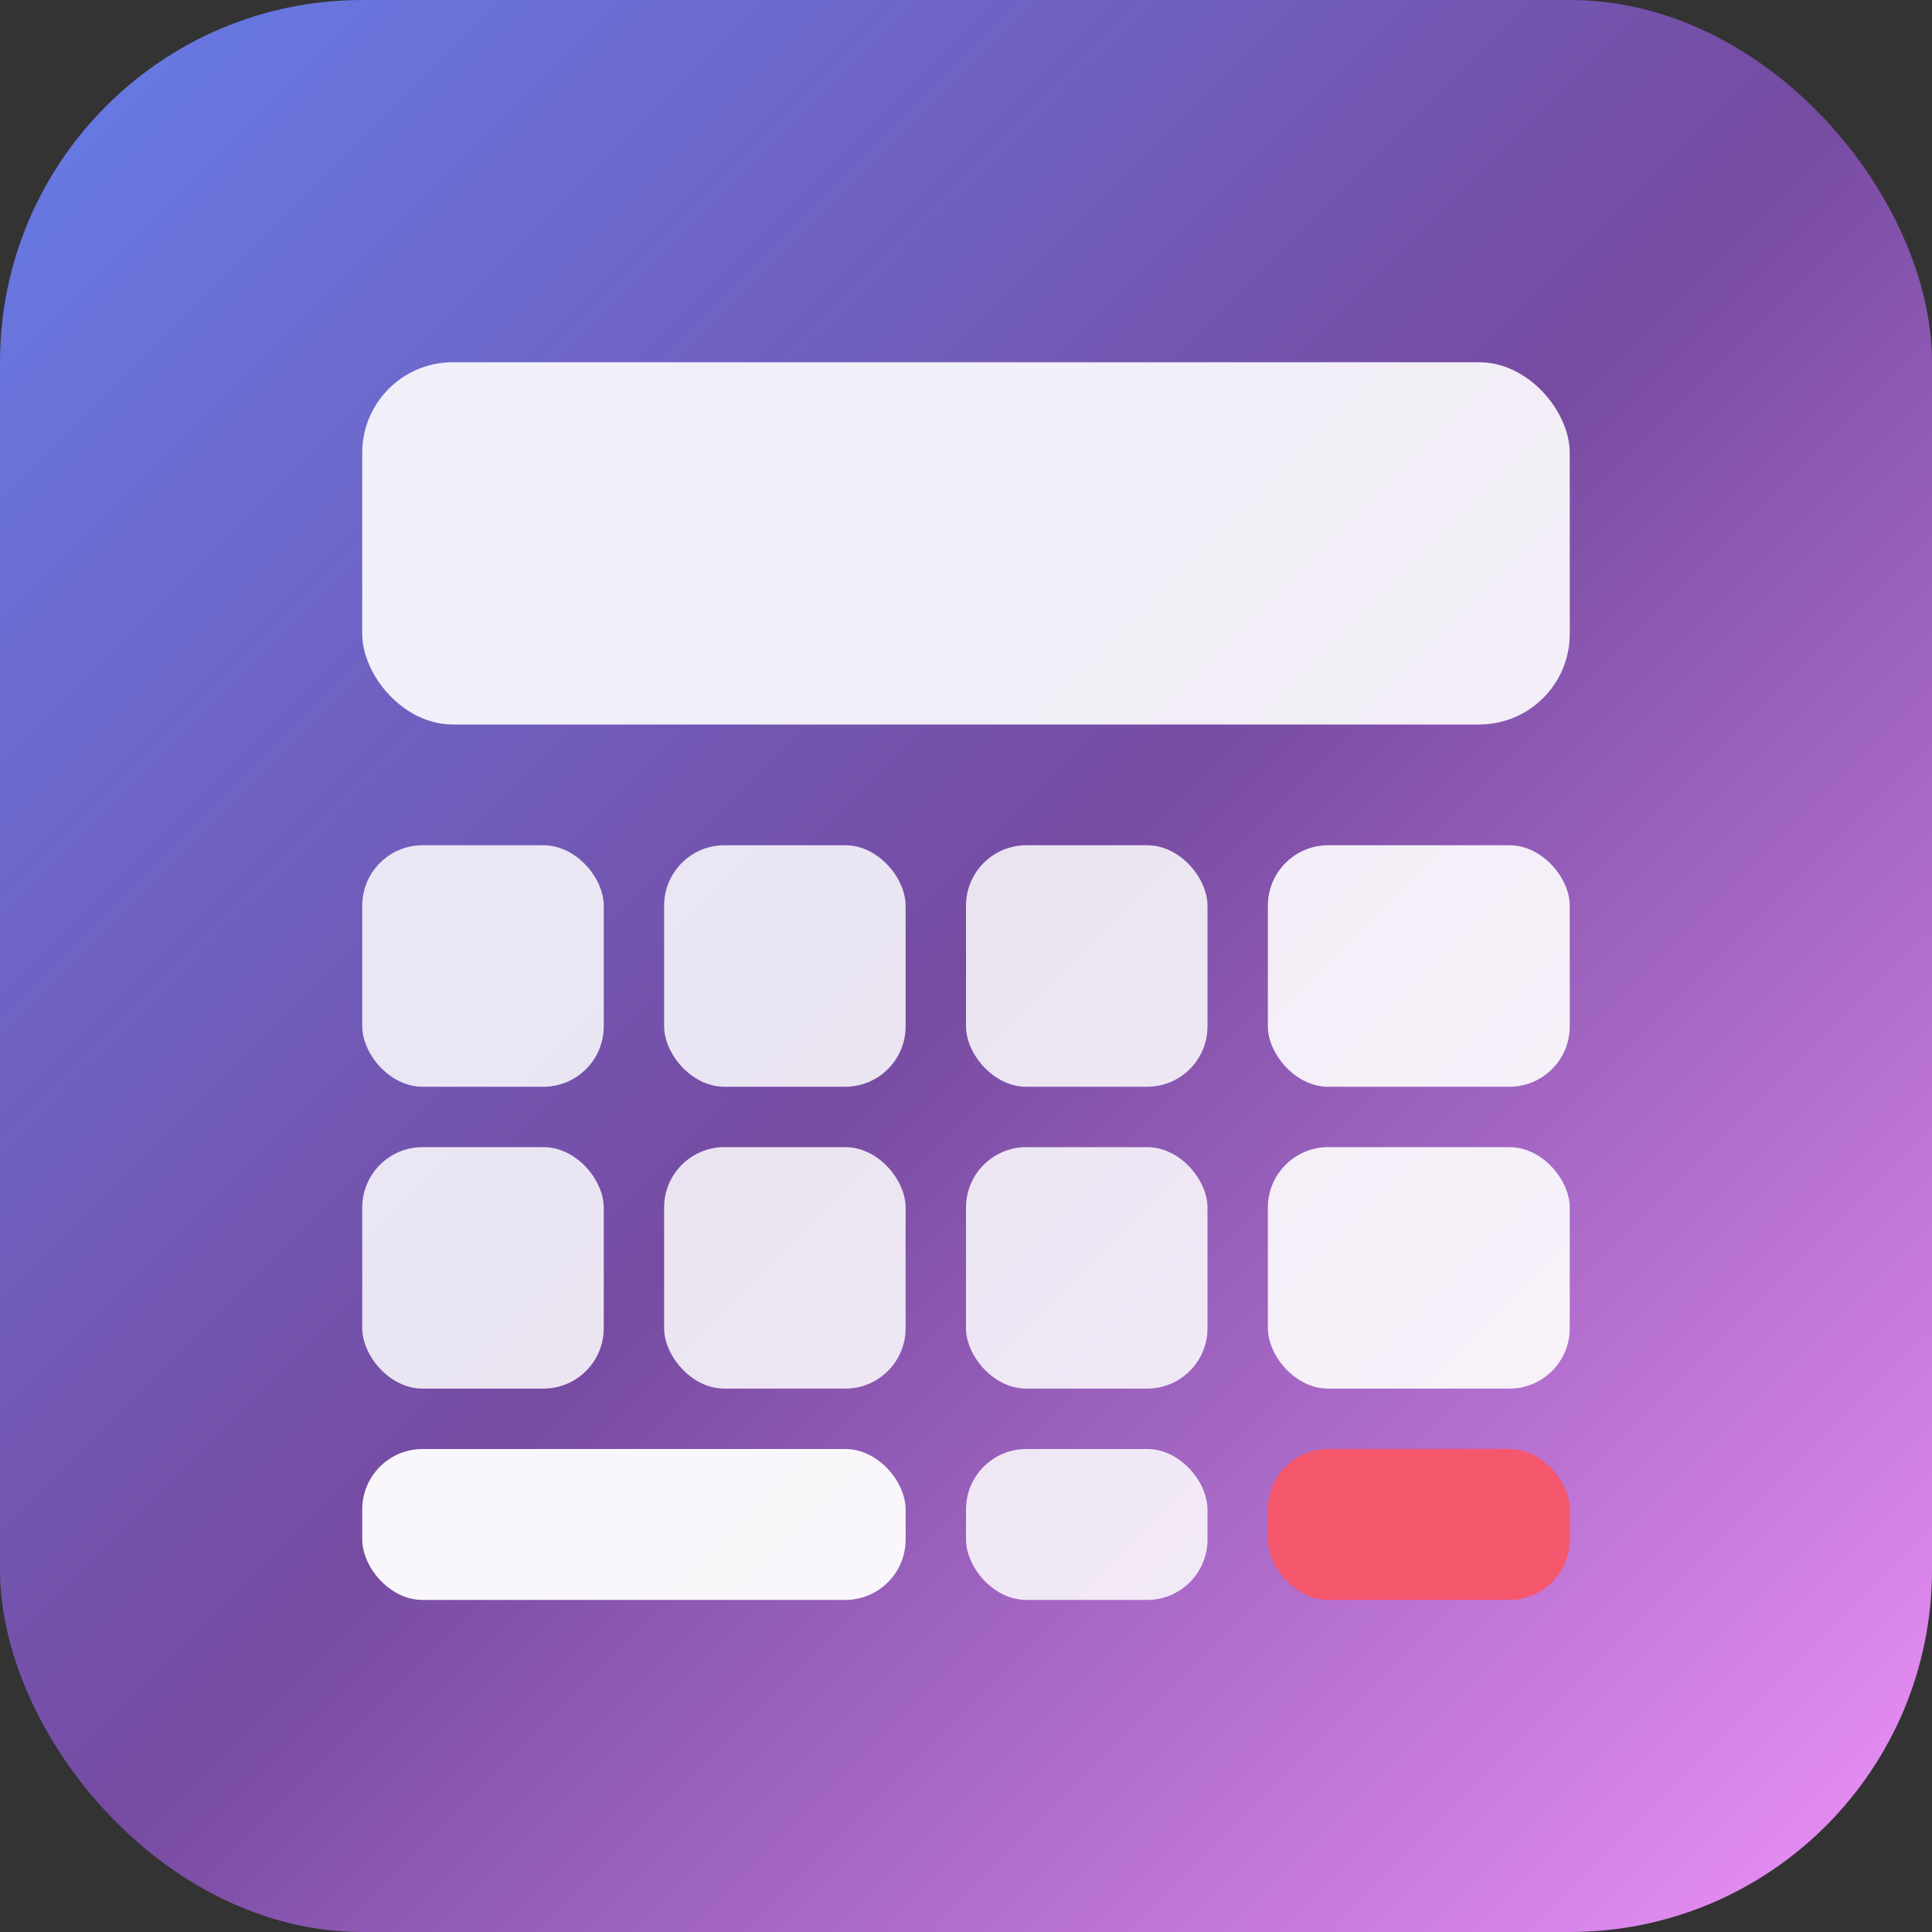 <svg width="32" height="32" viewBox="0 0 32 32" fill="none" xmlns="http://www.w3.org/2000/svg">
  <rect x="0" y="0" width="32" height="32" fill="#333333" stroke="none"/>
  <defs>
    <linearGradient id="gradient" x1="0%" y1="0%" x2="100%" y2="100%">
      <stop offset="0%" style="stop-color:#667eea;stop-opacity:1" />
      <stop offset="50%" style="stop-color:#764ba2;stop-opacity:1" />
      <stop offset="100%" style="stop-color:#f093fb;stop-opacity:1" />
    </linearGradient>
  </defs>

  <!-- Background rounded square -->
  <rect width="32" height="32" rx="6" fill="url(#gradient)"/>

  <!-- Calculator icon (stylized) -->
  <!-- Display area -->
  <rect x="6" y="6" width="20" height="6" rx="1.5" fill="white" opacity="0.9"/>

  <!-- Buttons grid -->
  <!-- Row 1 -->
  <rect x="6" y="14" width="4" height="4" rx="1" fill="white" opacity="0.85"/>
  <rect x="11" y="14" width="4" height="4" rx="1" fill="white" opacity="0.85"/>
  <rect x="16" y="14" width="4" height="4" rx="1" fill="white" opacity="0.85"/>
  <rect x="21" y="14" width="5" height="4" rx="1" fill="white" opacity="0.9"/>

  <!-- Row 2 -->
  <rect x="6" y="19" width="4" height="4" rx="1" fill="white" opacity="0.85"/>
  <rect x="11" y="19" width="4" height="4" rx="1" fill="white" opacity="0.85"/>
  <rect x="16" y="19" width="4" height="4" rx="1" fill="white" opacity="0.85"/>
  <rect x="21" y="19" width="5" height="4" rx="1" fill="white" opacity="0.9"/>

  <!-- Row 3 (bottom) -->
  <rect x="6" y="24" width="9" height="2.5" rx="1" fill="white" opacity="0.95"/>
  <rect x="16" y="24" width="4" height="2.5" rx="1" fill="white" opacity="0.85"/>
  <rect x="21" y="24" width="5" height="2.5" rx="1" fill="#f5576c" opacity="1"/>
</svg>
